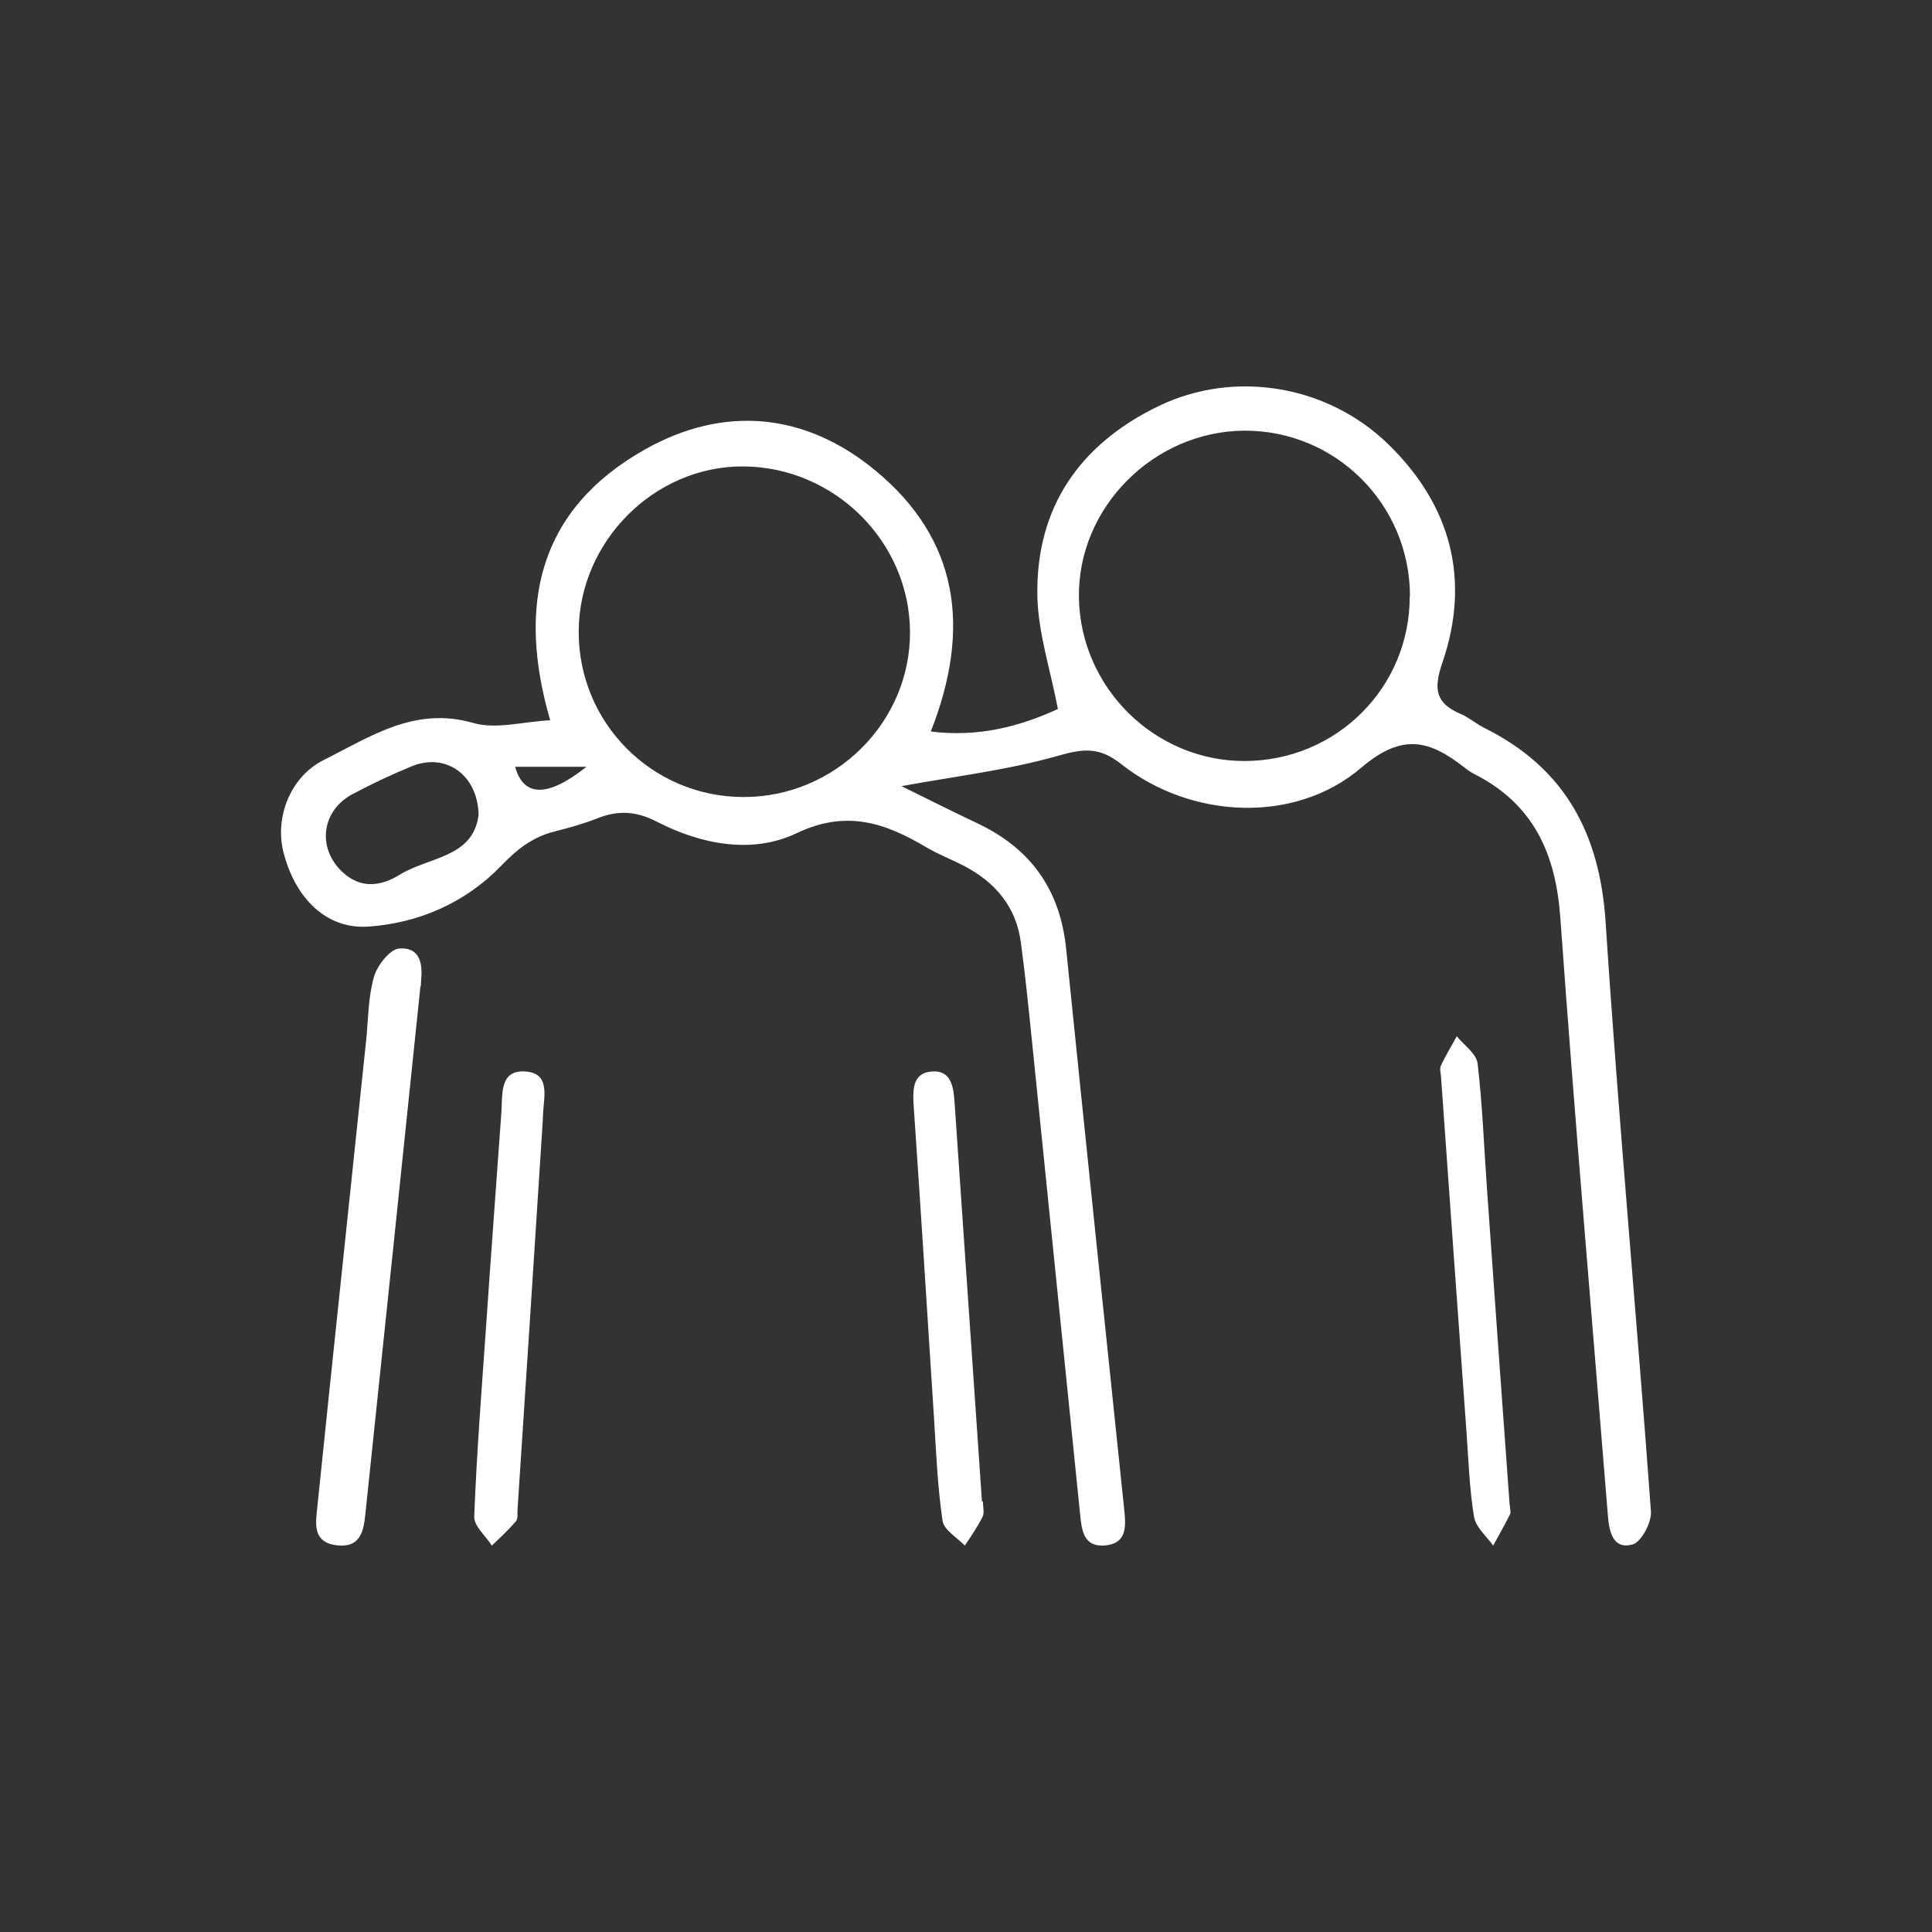 <svg width="110" height="110" viewBox="0 0 110 110" fill="none" xmlns="http://www.w3.org/2000/svg">
<rect x="0" y="0" width="110" height="110" fill="#333333" stroke="none"/>
<g clip-path="url(#clip0_318_15518)">
<path d="M51.285 44.739C52.724 45.451 54.177 46.177 55.645 46.874C58.693 48.312 60.36 50.662 60.702 54.022C61.785 64.658 62.896 75.294 64.008 85.945C64.107 86.898 64.178 87.895 62.882 87.995C61.685 88.08 61.586 87.098 61.5 86.243C60.574 77.188 59.662 68.132 58.736 59.077C58.551 57.268 58.366 55.46 58.123 53.652C57.853 51.63 56.67 50.235 54.904 49.309C54.191 48.939 53.45 48.654 52.767 48.256C50.416 46.86 48.208 46.077 45.344 47.444C42.822 48.64 39.93 48.085 37.408 46.789C36.226 46.177 35.2 46.12 34.017 46.59C33.234 46.903 32.393 47.131 31.567 47.344C30.327 47.657 29.473 48.327 28.546 49.281C26.552 51.359 23.888 52.556 20.981 52.755C18.602 52.926 16.807 51.16 16.137 48.512C15.639 46.547 16.522 44.226 18.431 43.272C21.081 41.948 23.617 40.197 26.951 41.165C28.233 41.535 29.743 41.094 31.325 41.008C29.416 34.43 30.655 29.005 36.724 25.588C41.226 23.054 45.842 23.495 49.817 26.77C54.604 30.7 55.303 35.797 52.995 41.649C55.73 41.991 58.095 41.35 60.232 40.367C59.805 38.118 59.106 36.039 59.064 33.946C58.964 28.891 61.486 25.275 65.988 23.111C70.276 21.046 75.548 21.915 79.01 25.261C82.6 28.735 83.754 32.992 82.116 37.748C81.603 39.257 81.745 40.04 83.17 40.652C83.64 40.852 84.039 41.208 84.495 41.435C89.083 43.714 91.091 47.43 91.419 52.527C92.146 63.718 93.186 74.881 93.998 86.058C94.041 86.685 93.442 87.81 92.944 87.938C91.832 88.237 91.619 87.197 91.547 86.3C90.635 74.953 89.653 63.619 88.84 52.271C88.584 48.611 87.316 45.792 83.968 44.084C83.768 43.984 83.583 43.856 83.398 43.714C81.432 42.176 79.879 41.677 77.5 43.714C73.71 46.946 67.783 46.618 63.851 43.514C62.597 42.517 61.685 42.617 60.246 43.03C57.397 43.842 54.405 44.198 51.285 44.767V44.739ZM42.352 45.379C47.552 45.379 51.84 41.122 51.812 35.968C51.783 30.828 47.495 26.571 42.295 26.556C37.251 26.542 32.977 30.828 32.949 35.925C32.92 41.151 37.123 45.379 42.338 45.379H42.352ZM80.278 33.932C80.264 28.692 76.032 24.492 70.832 24.52C65.66 24.563 61.343 28.92 61.429 34.031C61.514 39.157 65.746 43.329 70.846 43.329C76.089 43.329 80.292 39.143 80.264 33.917L80.278 33.932ZM27.25 46.39C27.193 44.084 25.355 42.845 23.446 43.628C22.292 44.098 21.152 44.639 20.055 45.223C18.303 46.163 18.046 48.284 19.485 49.637C20.54 50.633 21.694 50.462 22.776 49.793C24.415 48.782 26.951 48.839 27.25 46.39ZM29.33 43.657C29.814 45.408 31.211 45.394 33.39 43.657H29.33Z" fill="white"/>
<path d="M23.94 56.142C22.882 66.359 21.839 76.315 20.797 86.256C20.702 87.128 20.544 88.131 19.202 87.986C17.859 87.841 17.954 86.867 18.049 85.98C18.965 77.071 19.912 68.176 20.844 59.267C20.971 58.046 20.955 56.81 21.287 55.633C21.46 54.993 22.187 54.049 22.724 54.005C23.987 53.918 24.066 54.964 23.972 55.895C23.956 56.069 23.956 56.243 23.972 56.142H23.94Z" fill="white"/>
<path d="M85.968 85.735C85.968 85.906 86.04 86.12 85.968 86.234C85.665 86.832 85.339 87.416 85.012 88C84.637 87.459 84.021 86.96 83.924 86.348C83.658 84.738 83.609 83.072 83.489 81.434C83.005 74.739 82.521 68.045 82.049 61.35C82.037 61.122 81.953 60.852 82.037 60.681C82.303 60.097 82.642 59.556 82.944 59C83.355 59.513 84.057 59.983 84.129 60.553C84.408 62.917 84.492 65.31 84.662 67.689C85.085 73.699 85.52 79.71 85.956 85.721L85.968 85.735Z" fill="white"/>
<path d="M30.861 64.454C30.401 71.616 29.941 78.764 29.467 85.927C29.453 86.159 29.495 86.463 29.384 86.608C28.952 87.101 28.478 87.55 28.004 88C27.656 87.449 26.973 86.884 27.001 86.333C27.14 82.751 27.419 79.17 27.67 75.603C27.948 71.515 28.255 67.411 28.548 63.323C28.617 62.308 28.436 60.93 29.871 61.003C31.349 61.075 30.972 62.409 30.917 63.424C30.903 63.772 30.889 64.12 30.861 64.468C30.861 64.468 30.861 64.468 30.847 64.468L30.861 64.454Z" fill="white"/>
<path d="M55.962 85.494C55.962 85.784 56.056 86.132 55.948 86.349C55.664 86.928 55.286 87.464 54.934 88C54.488 87.537 53.745 87.117 53.664 86.581C53.38 84.64 53.299 82.67 53.177 80.715C52.798 74.834 52.434 68.954 52.028 63.074C51.96 62.074 51.92 61.075 53.096 61.002C54.164 60.945 54.299 61.901 54.353 62.827C54.867 70.373 55.394 77.934 55.908 85.48C55.921 85.48 55.935 85.48 55.948 85.48L55.962 85.494Z" fill="white"/>
</g>
<defs>
<clipPath id="clip0_318_15518">
<rect width="110" height="110" fill="white"/>
</clipPath>
</defs>
</svg>
